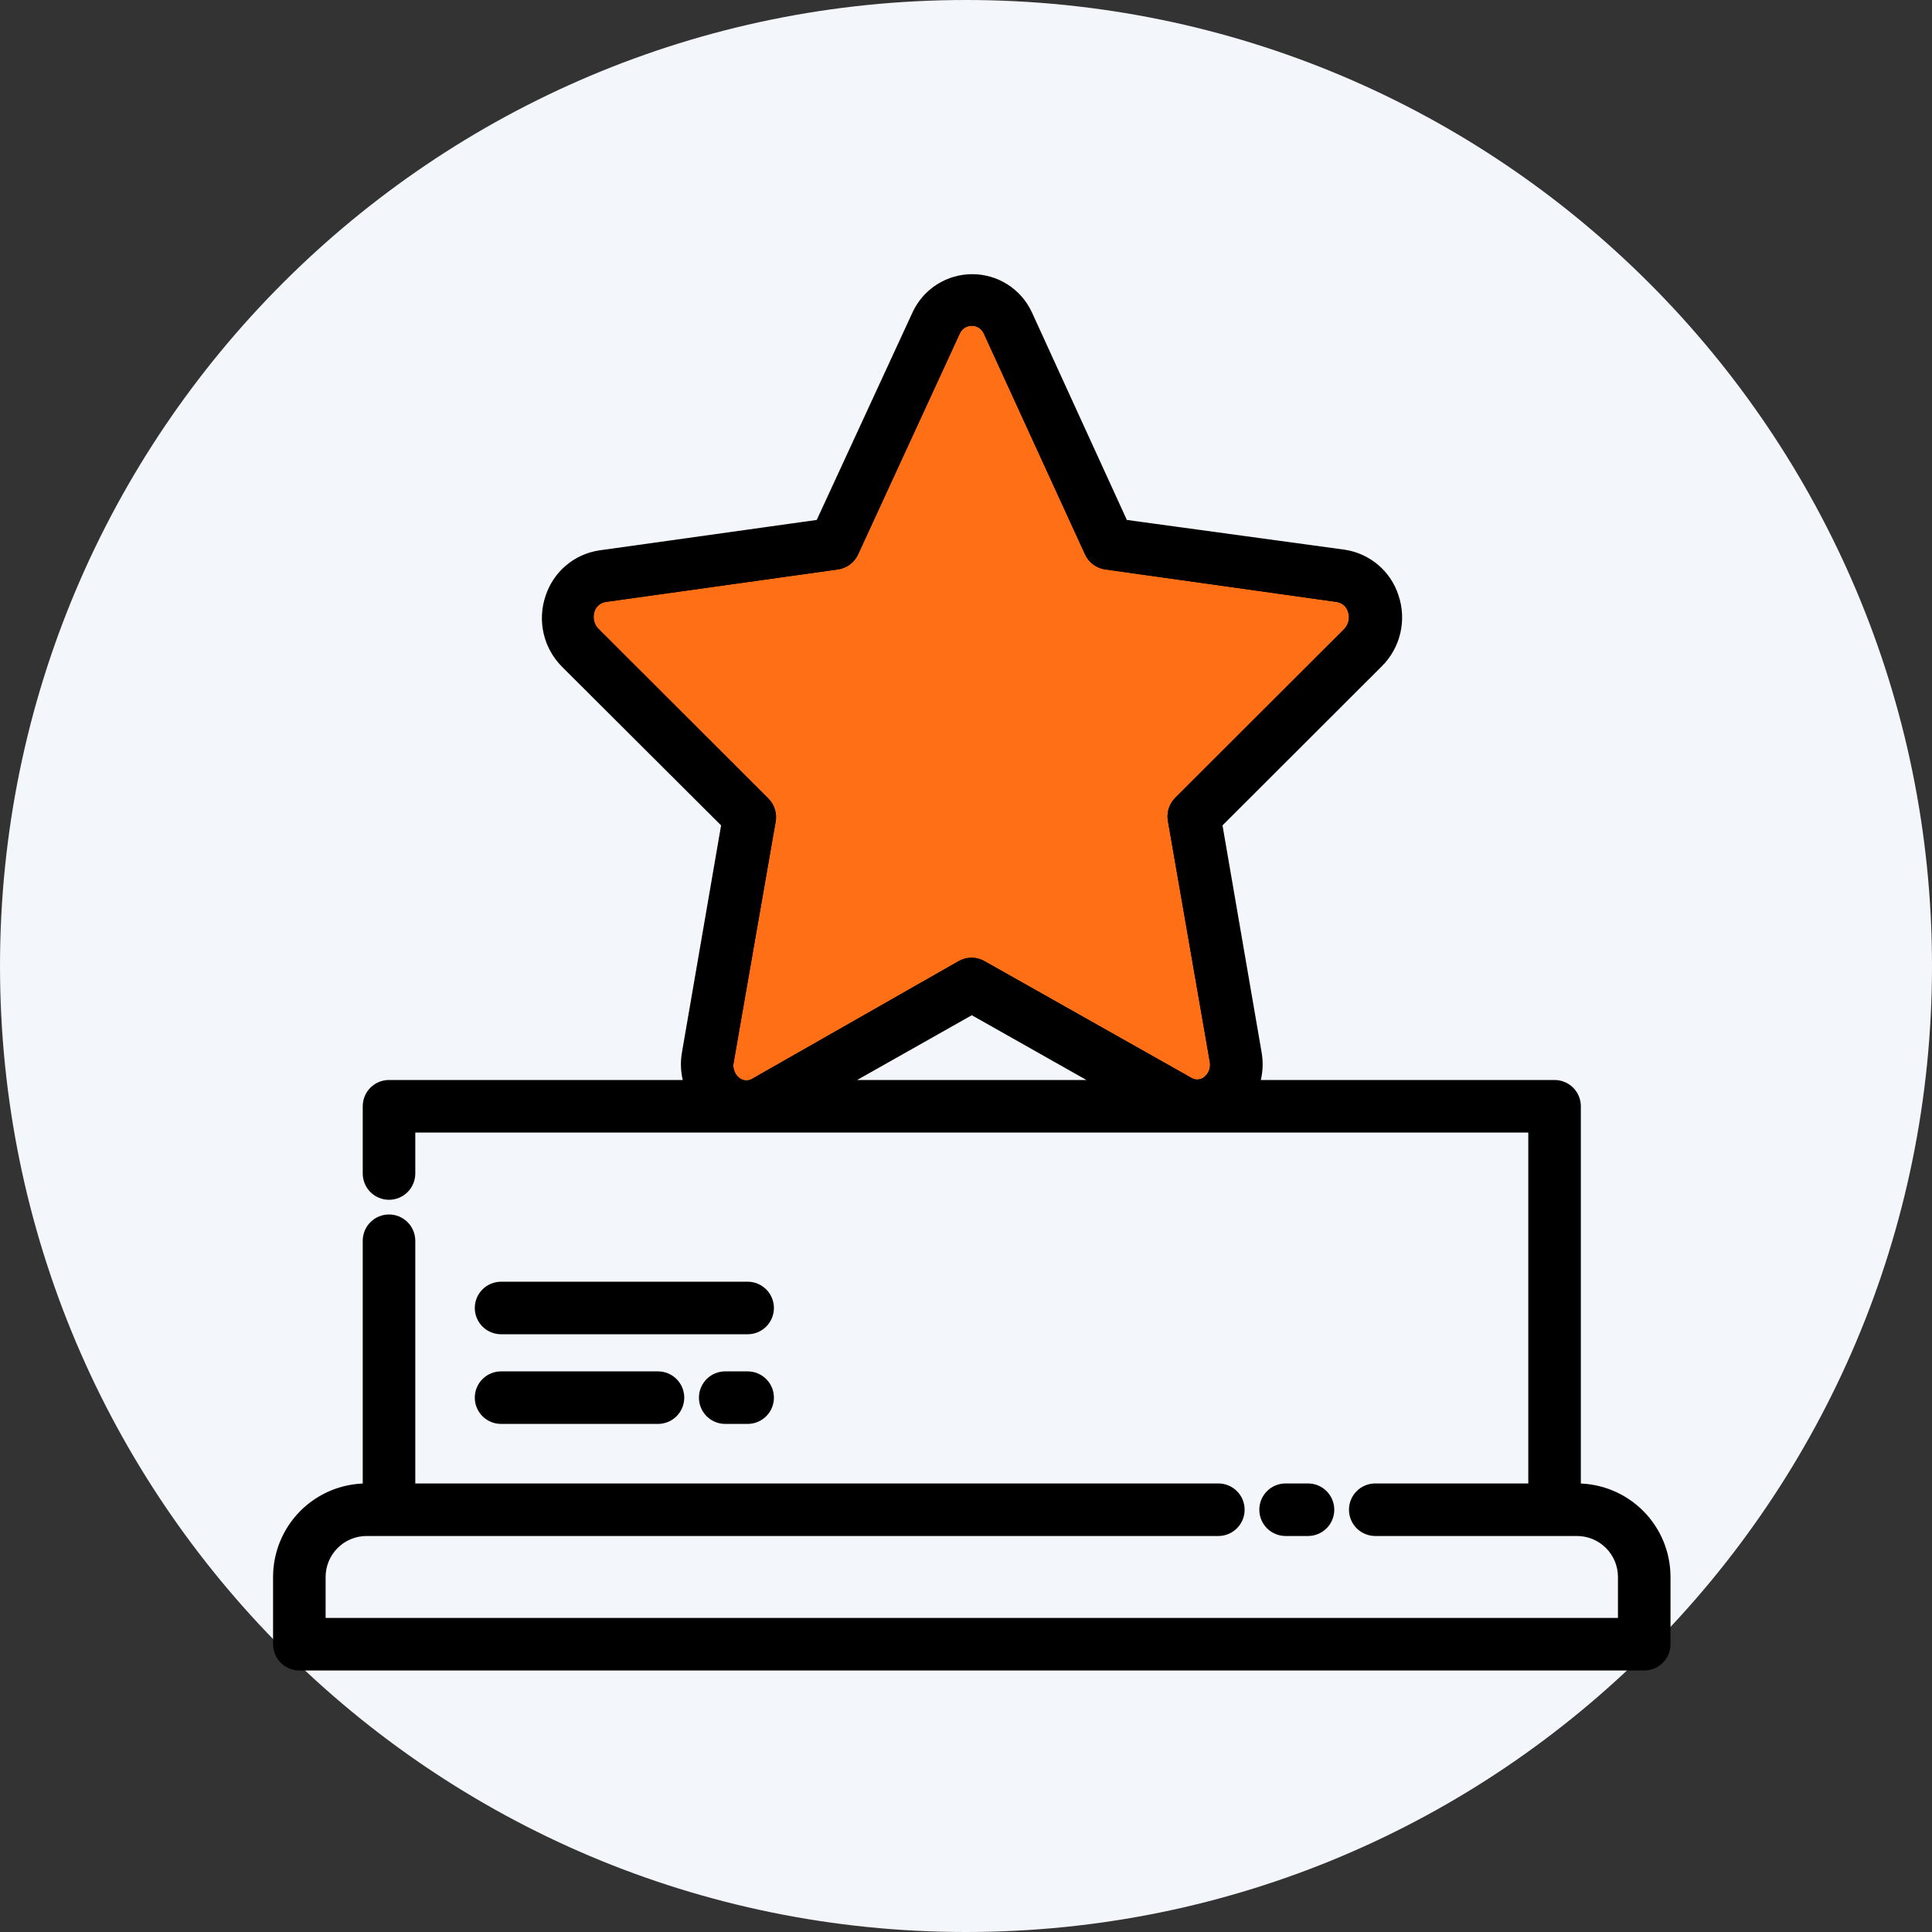 <svg width="100" height="100" viewBox="0 0 100 100" fill="none" xmlns="http://www.w3.org/2000/svg">
<rect x="0" y="0" width="100" height="100" fill="#333333" stroke="none"/>
<path d="M50 100C22.386 100 0 77.614 0 50C0 22.386 22.386 0 50 0C77.614 0 100 22.386 100 50C100 77.614 77.614 100 50 100Z" fill="#F3F6FB"/>
<mask id="path-2-outside-1_1582_2789" maskUnits="userSpaceOnUse" x="13.334" y="13.391" width="74" height="74" fill="black">
<rect fill="white" x="13.334" y="13.391" width="74" height="74"/>
<path d="M81.624 76.983V57.26C81.624 56.952 81.502 56.657 81.285 56.44C81.067 56.222 80.772 56.1 80.464 56.1H64.999C65.162 55.582 65.198 55.033 65.103 54.499L63.062 42.653L71.38 34.346C71.829 33.901 72.143 33.338 72.286 32.723C72.43 32.107 72.397 31.464 72.192 30.866C72.004 30.289 71.66 29.776 71.196 29.385C70.733 28.993 70.17 28.739 69.57 28.65L58.189 27.095L53.223 16.236C52.965 15.684 52.555 15.218 52.042 14.891C51.528 14.564 50.932 14.391 50.323 14.391C49.714 14.391 49.118 14.564 48.604 14.891C48.09 15.218 47.68 15.684 47.422 16.236L42.41 27.095L31.052 28.685C30.452 28.774 29.889 29.028 29.426 29.42C28.963 29.811 28.618 30.324 28.43 30.901C28.225 31.498 28.192 32.142 28.336 32.758C28.48 33.373 28.794 33.936 29.242 34.381L37.538 42.653L35.496 54.499C35.401 55.033 35.437 55.582 35.6 56.1H20.135C19.827 56.1 19.532 56.222 19.314 56.44C19.097 56.657 18.975 56.952 18.975 57.26V60.74C18.975 61.048 19.097 61.343 19.314 61.561C19.532 61.778 19.827 61.901 20.135 61.901C20.443 61.901 20.738 61.778 20.955 61.561C21.173 61.343 21.295 61.048 21.295 60.74V58.42H79.304V76.983H71.183C70.875 76.983 70.58 77.105 70.362 77.323C70.145 77.54 70.023 77.835 70.023 78.143C70.023 78.451 70.145 78.746 70.362 78.963C70.58 79.181 70.875 79.303 71.183 79.303H81.624C82.24 79.303 82.83 79.548 83.265 79.983C83.7 80.418 83.945 81.008 83.945 81.624V83.944H16.654V81.624C16.654 81.008 16.899 80.418 17.334 79.983C17.769 79.548 18.359 79.303 18.975 79.303H63.062C63.369 79.303 63.664 79.181 63.882 78.963C64.1 78.746 64.222 78.451 64.222 78.143C64.222 77.835 64.1 77.54 63.882 77.323C63.664 77.105 63.369 76.983 63.062 76.983H21.295V64.221C21.295 63.913 21.173 63.618 20.955 63.401C20.738 63.183 20.443 63.061 20.135 63.061C19.827 63.061 19.532 63.183 19.314 63.401C19.097 63.618 18.975 63.913 18.975 64.221V76.983C17.744 76.983 16.564 77.472 15.693 78.342C14.823 79.213 14.334 80.393 14.334 81.624V85.104C14.334 85.412 14.456 85.707 14.674 85.925C14.891 86.142 15.187 86.264 15.494 86.264H85.105C85.413 86.264 85.708 86.142 85.925 85.925C86.143 85.707 86.265 85.412 86.265 85.104V81.624C86.265 80.393 85.776 79.213 84.906 78.342C84.036 77.472 82.855 76.983 81.624 76.983ZM43.605 56.1L50.3 52.318L56.994 56.1H43.605ZM62.412 55.937C62.28 56.028 62.125 56.076 61.965 56.076C61.806 56.076 61.65 56.028 61.519 55.937L50.868 49.928C50.692 49.826 50.492 49.772 50.288 49.772C50.084 49.772 49.884 49.826 49.708 49.928L39.081 55.984C38.949 56.074 38.793 56.122 38.634 56.122C38.474 56.122 38.319 56.074 38.187 55.984C38.024 55.869 37.898 55.709 37.826 55.523C37.754 55.337 37.738 55.134 37.781 54.94L39.951 42.491C39.983 42.307 39.97 42.118 39.913 41.941C39.857 41.763 39.758 41.601 39.626 41.47L30.878 32.734C30.725 32.595 30.616 32.415 30.562 32.215C30.509 32.016 30.514 31.805 30.576 31.608C30.625 31.441 30.721 31.29 30.853 31.175C30.984 31.06 31.146 30.985 31.319 30.959L43.339 29.276C43.531 29.25 43.713 29.175 43.87 29.06C44.026 28.944 44.15 28.791 44.232 28.615L49.487 17.199C49.555 17.039 49.668 16.903 49.812 16.807C49.957 16.712 50.126 16.66 50.3 16.66C50.473 16.66 50.642 16.712 50.787 16.807C50.931 16.903 51.044 17.039 51.112 17.199L56.344 28.615C56.426 28.791 56.55 28.944 56.706 29.06C56.862 29.175 57.045 29.25 57.237 29.276L69.222 30.959C69.395 30.985 69.557 31.06 69.688 31.175C69.82 31.29 69.916 31.441 69.965 31.608C70.027 31.795 70.038 31.995 69.995 32.188C69.952 32.38 69.857 32.557 69.721 32.699L60.973 41.435C60.841 41.567 60.742 41.728 60.686 41.906C60.629 42.084 60.616 42.272 60.648 42.456L62.818 54.94C62.851 55.127 62.831 55.321 62.759 55.497C62.687 55.674 62.567 55.826 62.412 55.937Z"/>
<path d="M62.412 55.937C62.28 56.028 62.125 56.076 61.965 56.076C61.806 56.076 61.65 56.028 61.519 55.937L50.868 49.928C50.692 49.826 50.492 49.772 50.288 49.772C50.084 49.772 49.884 49.826 49.708 49.928L39.081 55.984C38.949 56.074 38.793 56.122 38.634 56.122C38.474 56.122 38.319 56.074 38.187 55.984C38.024 55.869 37.898 55.709 37.826 55.523C37.754 55.337 37.738 55.134 37.781 54.94L39.951 42.491C39.983 42.307 39.97 42.118 39.913 41.941C39.857 41.763 39.758 41.601 39.626 41.47L30.878 32.734C30.725 32.595 30.616 32.415 30.562 32.215C30.509 32.016 30.514 31.805 30.576 31.608C30.625 31.441 30.721 31.29 30.853 31.175C30.984 31.06 31.146 30.985 31.319 30.959L43.339 29.276C43.531 29.25 43.713 29.175 43.87 29.06C44.026 28.944 44.15 28.791 44.232 28.615L49.487 17.199C49.555 17.039 49.668 16.903 49.812 16.807C49.957 16.712 50.126 16.66 50.3 16.66C50.473 16.66 50.642 16.712 50.787 16.807C50.931 16.903 51.044 17.039 51.112 17.199L56.344 28.615C56.426 28.791 56.55 28.944 56.706 29.06C56.862 29.175 57.045 29.25 57.237 29.276L69.222 30.959C69.395 30.985 69.557 31.06 69.688 31.175C69.82 31.29 69.916 31.441 69.965 31.608C70.027 31.795 70.038 31.995 69.995 32.188C69.952 32.38 69.857 32.557 69.721 32.699L60.973 41.435C60.841 41.567 60.742 41.728 60.686 41.906C60.629 42.084 60.616 42.272 60.648 42.456L62.818 54.94C62.851 55.127 62.831 55.321 62.759 55.497C62.687 55.674 62.567 55.826 62.412 55.937Z"/>
</mask>
<path d="M81.624 76.983V57.26C81.624 56.952 81.502 56.657 81.285 56.44C81.067 56.222 80.772 56.1 80.464 56.1H64.999C65.162 55.582 65.198 55.033 65.103 54.499L63.062 42.653L71.38 34.346C71.829 33.901 72.143 33.338 72.286 32.723C72.43 32.107 72.397 31.464 72.192 30.866C72.004 30.289 71.66 29.776 71.196 29.385C70.733 28.993 70.17 28.739 69.57 28.65L58.189 27.095L53.223 16.236C52.965 15.684 52.555 15.218 52.042 14.891C51.528 14.564 50.932 14.391 50.323 14.391C49.714 14.391 49.118 14.564 48.604 14.891C48.09 15.218 47.68 15.684 47.422 16.236L42.41 27.095L31.052 28.685C30.452 28.774 29.889 29.028 29.426 29.42C28.963 29.811 28.618 30.324 28.43 30.901C28.225 31.498 28.192 32.142 28.336 32.758C28.48 33.373 28.794 33.936 29.242 34.381L37.538 42.653L35.496 54.499C35.401 55.033 35.437 55.582 35.6 56.1H20.135C19.827 56.1 19.532 56.222 19.314 56.44C19.097 56.657 18.975 56.952 18.975 57.26V60.74C18.975 61.048 19.097 61.343 19.314 61.561C19.532 61.778 19.827 61.901 20.135 61.901C20.443 61.901 20.738 61.778 20.955 61.561C21.173 61.343 21.295 61.048 21.295 60.74V58.42H79.304V76.983H71.183C70.875 76.983 70.58 77.105 70.362 77.323C70.145 77.54 70.023 77.835 70.023 78.143C70.023 78.451 70.145 78.746 70.362 78.963C70.58 79.181 70.875 79.303 71.183 79.303H81.624C82.24 79.303 82.83 79.548 83.265 79.983C83.7 80.418 83.945 81.008 83.945 81.624V83.944H16.654V81.624C16.654 81.008 16.899 80.418 17.334 79.983C17.769 79.548 18.359 79.303 18.975 79.303H63.062C63.369 79.303 63.664 79.181 63.882 78.963C64.1 78.746 64.222 78.451 64.222 78.143C64.222 77.835 64.1 77.54 63.882 77.323C63.664 77.105 63.369 76.983 63.062 76.983H21.295V64.221C21.295 63.913 21.173 63.618 20.955 63.401C20.738 63.183 20.443 63.061 20.135 63.061C19.827 63.061 19.532 63.183 19.314 63.401C19.097 63.618 18.975 63.913 18.975 64.221V76.983C17.744 76.983 16.564 77.472 15.693 78.342C14.823 79.213 14.334 80.393 14.334 81.624V85.104C14.334 85.412 14.456 85.707 14.674 85.925C14.891 86.142 15.187 86.264 15.494 86.264H85.105C85.413 86.264 85.708 86.142 85.925 85.925C86.143 85.707 86.265 85.412 86.265 85.104V81.624C86.265 80.393 85.776 79.213 84.906 78.342C84.036 77.472 82.855 76.983 81.624 76.983ZM43.605 56.1L50.3 52.318L56.994 56.1H43.605ZM62.412 55.937C62.28 56.028 62.125 56.076 61.965 56.076C61.806 56.076 61.65 56.028 61.519 55.937L50.868 49.928C50.692 49.826 50.492 49.772 50.288 49.772C50.084 49.772 49.884 49.826 49.708 49.928L39.081 55.984C38.949 56.074 38.793 56.122 38.634 56.122C38.474 56.122 38.319 56.074 38.187 55.984C38.024 55.869 37.898 55.709 37.826 55.523C37.754 55.337 37.738 55.134 37.781 54.94L39.951 42.491C39.983 42.307 39.97 42.118 39.913 41.941C39.857 41.763 39.758 41.601 39.626 41.47L30.878 32.734C30.725 32.595 30.616 32.415 30.562 32.215C30.509 32.016 30.514 31.805 30.576 31.608C30.625 31.441 30.721 31.29 30.853 31.175C30.984 31.06 31.146 30.985 31.319 30.959L43.339 29.276C43.531 29.25 43.713 29.175 43.87 29.06C44.026 28.944 44.15 28.791 44.232 28.615L49.487 17.199C49.555 17.039 49.668 16.903 49.812 16.807C49.957 16.712 50.126 16.66 50.3 16.66C50.473 16.66 50.642 16.712 50.787 16.807C50.931 16.903 51.044 17.039 51.112 17.199L56.344 28.615C56.426 28.791 56.55 28.944 56.706 29.06C56.862 29.175 57.045 29.25 57.237 29.276L69.222 30.959C69.395 30.985 69.557 31.06 69.688 31.175C69.82 31.29 69.916 31.441 69.965 31.608C70.027 31.795 70.038 31.995 69.995 32.188C69.952 32.38 69.857 32.557 69.721 32.699L60.973 41.435C60.841 41.567 60.742 41.728 60.686 41.906C60.629 42.084 60.616 42.272 60.648 42.456L62.818 54.94C62.851 55.127 62.831 55.321 62.759 55.497C62.687 55.674 62.567 55.826 62.412 55.937Z" fill="black"/>
<path d="M62.412 55.937C62.28 56.028 62.125 56.076 61.965 56.076C61.806 56.076 61.65 56.028 61.519 55.937L50.868 49.928C50.692 49.826 50.492 49.772 50.288 49.772C50.084 49.772 49.884 49.826 49.708 49.928L39.081 55.984C38.949 56.074 38.793 56.122 38.634 56.122C38.474 56.122 38.319 56.074 38.187 55.984C38.024 55.869 37.898 55.709 37.826 55.523C37.754 55.337 37.738 55.134 37.781 54.94L39.951 42.491C39.983 42.307 39.97 42.118 39.913 41.941C39.857 41.763 39.758 41.601 39.626 41.47L30.878 32.734C30.725 32.595 30.616 32.415 30.562 32.215C30.509 32.016 30.514 31.805 30.576 31.608C30.625 31.441 30.721 31.29 30.853 31.175C30.984 31.06 31.146 30.985 31.319 30.959L43.339 29.276C43.531 29.25 43.713 29.175 43.87 29.06C44.026 28.944 44.15 28.791 44.232 28.615L49.487 17.199C49.555 17.039 49.668 16.903 49.812 16.807C49.957 16.712 50.126 16.66 50.3 16.66C50.473 16.66 50.642 16.712 50.787 16.807C50.931 16.903 51.044 17.039 51.112 17.199L56.344 28.615C56.426 28.791 56.55 28.944 56.706 29.06C56.862 29.175 57.045 29.25 57.237 29.276L69.222 30.959C69.395 30.985 69.557 31.06 69.688 31.175C69.82 31.29 69.916 31.441 69.965 31.608C70.027 31.795 70.038 31.995 69.995 32.188C69.952 32.38 69.857 32.557 69.721 32.699L60.973 41.435C60.841 41.567 60.742 41.728 60.686 41.906C60.629 42.084 60.616 42.272 60.648 42.456L62.818 54.94C62.851 55.127 62.831 55.321 62.759 55.497C62.687 55.674 62.567 55.826 62.412 55.937Z" fill="#FF6F15"/>
<path d="M81.624 76.983V57.26C81.624 56.952 81.502 56.657 81.285 56.44C81.067 56.222 80.772 56.1 80.464 56.1H64.999C65.162 55.582 65.198 55.033 65.103 54.499L63.062 42.653L71.38 34.346C71.829 33.901 72.143 33.338 72.286 32.723C72.43 32.107 72.397 31.464 72.192 30.866C72.004 30.289 71.66 29.776 71.196 29.385C70.733 28.993 70.17 28.739 69.57 28.65L58.189 27.095L53.223 16.236C52.965 15.684 52.555 15.218 52.042 14.891C51.528 14.564 50.932 14.391 50.323 14.391C49.714 14.391 49.118 14.564 48.604 14.891C48.09 15.218 47.68 15.684 47.422 16.236L42.41 27.095L31.052 28.685C30.452 28.774 29.889 29.028 29.426 29.42C28.963 29.811 28.618 30.324 28.43 30.901C28.225 31.498 28.192 32.142 28.336 32.758C28.48 33.373 28.794 33.936 29.242 34.381L37.538 42.653L35.496 54.499C35.401 55.033 35.437 55.582 35.6 56.1H20.135C19.827 56.1 19.532 56.222 19.314 56.44C19.097 56.657 18.975 56.952 18.975 57.26V60.74C18.975 61.048 19.097 61.343 19.314 61.561C19.532 61.778 19.827 61.901 20.135 61.901C20.443 61.901 20.738 61.778 20.955 61.561C21.173 61.343 21.295 61.048 21.295 60.74V58.42H79.304V76.983H71.183C70.875 76.983 70.58 77.105 70.362 77.323C70.145 77.54 70.023 77.835 70.023 78.143C70.023 78.451 70.145 78.746 70.362 78.963C70.58 79.181 70.875 79.303 71.183 79.303H81.624C82.24 79.303 82.83 79.548 83.265 79.983C83.7 80.418 83.945 81.008 83.945 81.624V83.944H16.654V81.624C16.654 81.008 16.899 80.418 17.334 79.983C17.769 79.548 18.359 79.303 18.975 79.303H63.062C63.369 79.303 63.664 79.181 63.882 78.963C64.1 78.746 64.222 78.451 64.222 78.143C64.222 77.835 64.1 77.54 63.882 77.323C63.664 77.105 63.369 76.983 63.062 76.983H21.295V64.221C21.295 63.913 21.173 63.618 20.955 63.401C20.738 63.183 20.443 63.061 20.135 63.061C19.827 63.061 19.532 63.183 19.314 63.401C19.097 63.618 18.975 63.913 18.975 64.221V76.983C17.744 76.983 16.564 77.472 15.693 78.342C14.823 79.213 14.334 80.393 14.334 81.624V85.104C14.334 85.412 14.456 85.707 14.674 85.925C14.891 86.142 15.187 86.264 15.494 86.264H85.105C85.413 86.264 85.708 86.142 85.925 85.925C86.143 85.707 86.265 85.412 86.265 85.104V81.624C86.265 80.393 85.776 79.213 84.906 78.342C84.036 77.472 82.855 76.983 81.624 76.983ZM43.605 56.1L50.3 52.318L56.994 56.1H43.605ZM62.412 55.937C62.28 56.028 62.125 56.076 61.965 56.076C61.806 56.076 61.65 56.028 61.519 55.937L50.868 49.928C50.692 49.826 50.492 49.772 50.288 49.772C50.084 49.772 49.884 49.826 49.708 49.928L39.081 55.984C38.949 56.074 38.793 56.122 38.634 56.122C38.474 56.122 38.319 56.074 38.187 55.984C38.024 55.869 37.898 55.709 37.826 55.523C37.754 55.337 37.738 55.134 37.781 54.94L39.951 42.491C39.983 42.307 39.97 42.118 39.913 41.941C39.857 41.763 39.758 41.601 39.626 41.47L30.878 32.734C30.725 32.595 30.616 32.415 30.562 32.215C30.509 32.016 30.514 31.805 30.576 31.608C30.625 31.441 30.721 31.29 30.853 31.175C30.984 31.06 31.146 30.985 31.319 30.959L43.339 29.276C43.531 29.25 43.713 29.175 43.87 29.06C44.026 28.944 44.15 28.791 44.232 28.615L49.487 17.199C49.555 17.039 49.668 16.903 49.812 16.807C49.957 16.712 50.126 16.66 50.3 16.66C50.473 16.66 50.642 16.712 50.787 16.807C50.931 16.903 51.044 17.039 51.112 17.199L56.344 28.615C56.426 28.791 56.55 28.944 56.706 29.06C56.862 29.175 57.045 29.25 57.237 29.276L69.222 30.959C69.395 30.985 69.557 31.06 69.688 31.175C69.82 31.29 69.916 31.441 69.965 31.608C70.027 31.795 70.038 31.995 69.995 32.188C69.952 32.38 69.857 32.557 69.721 32.699L60.973 41.435C60.841 41.567 60.742 41.728 60.686 41.906C60.629 42.084 60.616 42.272 60.648 42.456L62.818 54.94C62.851 55.127 62.831 55.321 62.759 55.497C62.687 55.674 62.567 55.826 62.412 55.937Z" stroke="black" stroke-width="0.4" mask="url(#path-2-outside-1_1582_2789)"/>
<path d="M62.412 55.937C62.28 56.028 62.125 56.076 61.965 56.076C61.806 56.076 61.65 56.028 61.519 55.937L50.868 49.928C50.692 49.826 50.492 49.772 50.288 49.772C50.084 49.772 49.884 49.826 49.708 49.928L39.081 55.984C38.949 56.074 38.793 56.122 38.634 56.122C38.474 56.122 38.319 56.074 38.187 55.984C38.024 55.869 37.898 55.709 37.826 55.523C37.754 55.337 37.738 55.134 37.781 54.94L39.951 42.491C39.983 42.307 39.97 42.118 39.913 41.941C39.857 41.763 39.758 41.601 39.626 41.47L30.878 32.734C30.725 32.595 30.616 32.415 30.562 32.215C30.509 32.016 30.514 31.805 30.576 31.608C30.625 31.441 30.721 31.29 30.853 31.175C30.984 31.06 31.146 30.985 31.319 30.959L43.339 29.276C43.531 29.25 43.713 29.175 43.87 29.06C44.026 28.944 44.15 28.791 44.232 28.615L49.487 17.199C49.555 17.039 49.668 16.903 49.812 16.807C49.957 16.712 50.126 16.66 50.3 16.66C50.473 16.66 50.642 16.712 50.787 16.807C50.931 16.903 51.044 17.039 51.112 17.199L56.344 28.615C56.426 28.791 56.55 28.944 56.706 29.06C56.862 29.175 57.045 29.25 57.237 29.276L69.222 30.959C69.395 30.985 69.557 31.06 69.688 31.175C69.82 31.29 69.916 31.441 69.965 31.608C70.027 31.795 70.038 31.995 69.995 32.188C69.952 32.38 69.857 32.557 69.721 32.699L60.973 41.435C60.841 41.567 60.742 41.728 60.686 41.906C60.629 42.084 60.616 42.272 60.648 42.456L62.818 54.94C62.851 55.127 62.831 55.321 62.759 55.497C62.687 55.674 62.567 55.826 62.412 55.937Z" stroke="black" stroke-width="0.4" mask="url(#path-2-outside-1_1582_2789)"/>
<path d="M67.702 79.403C68.036 79.403 68.357 79.27 68.593 79.034C68.829 78.798 68.962 78.477 68.962 78.143C68.962 77.809 68.829 77.488 68.593 77.252C68.357 77.015 68.036 76.883 67.702 76.883H66.542C66.208 76.883 65.887 77.015 65.651 77.252C65.414 77.488 65.282 77.809 65.282 78.143C65.282 78.477 65.414 78.798 65.651 79.034C65.887 79.27 66.208 79.403 66.542 79.403H67.702ZM38.697 66.441H25.936C25.601 66.441 25.281 66.574 25.044 66.81C24.808 67.046 24.675 67.367 24.675 67.701C24.675 68.035 24.808 68.356 25.044 68.592C25.281 68.829 25.601 68.961 25.936 68.961H38.697C39.032 68.961 39.352 68.829 39.589 68.592C39.825 68.356 39.958 68.035 39.958 67.701C39.958 67.367 39.825 67.046 39.589 66.81C39.352 66.574 39.032 66.441 38.697 66.441ZM25.936 73.602H34.057C34.391 73.602 34.712 73.469 34.948 73.233C35.184 72.997 35.317 72.676 35.317 72.342C35.317 72.008 35.184 71.687 34.948 71.451C34.712 71.215 34.391 71.082 34.057 71.082H25.936C25.601 71.082 25.281 71.215 25.044 71.451C24.808 71.687 24.675 72.008 24.675 72.342C24.675 72.676 24.808 72.997 25.044 73.233C25.281 73.469 25.601 73.602 25.936 73.602ZM38.697 71.082H37.537C37.203 71.082 36.883 71.215 36.646 71.451C36.41 71.687 36.277 72.008 36.277 72.342C36.277 72.676 36.41 72.997 36.646 73.233C36.883 73.469 37.203 73.602 37.537 73.602H38.697C39.032 73.602 39.352 73.469 39.589 73.233C39.825 72.997 39.958 72.676 39.958 72.342C39.958 72.008 39.825 71.687 39.589 71.451C39.352 71.215 39.032 71.082 38.697 71.082Z" fill="black" stroke="black" stroke-width="0.2"/>
</svg>
